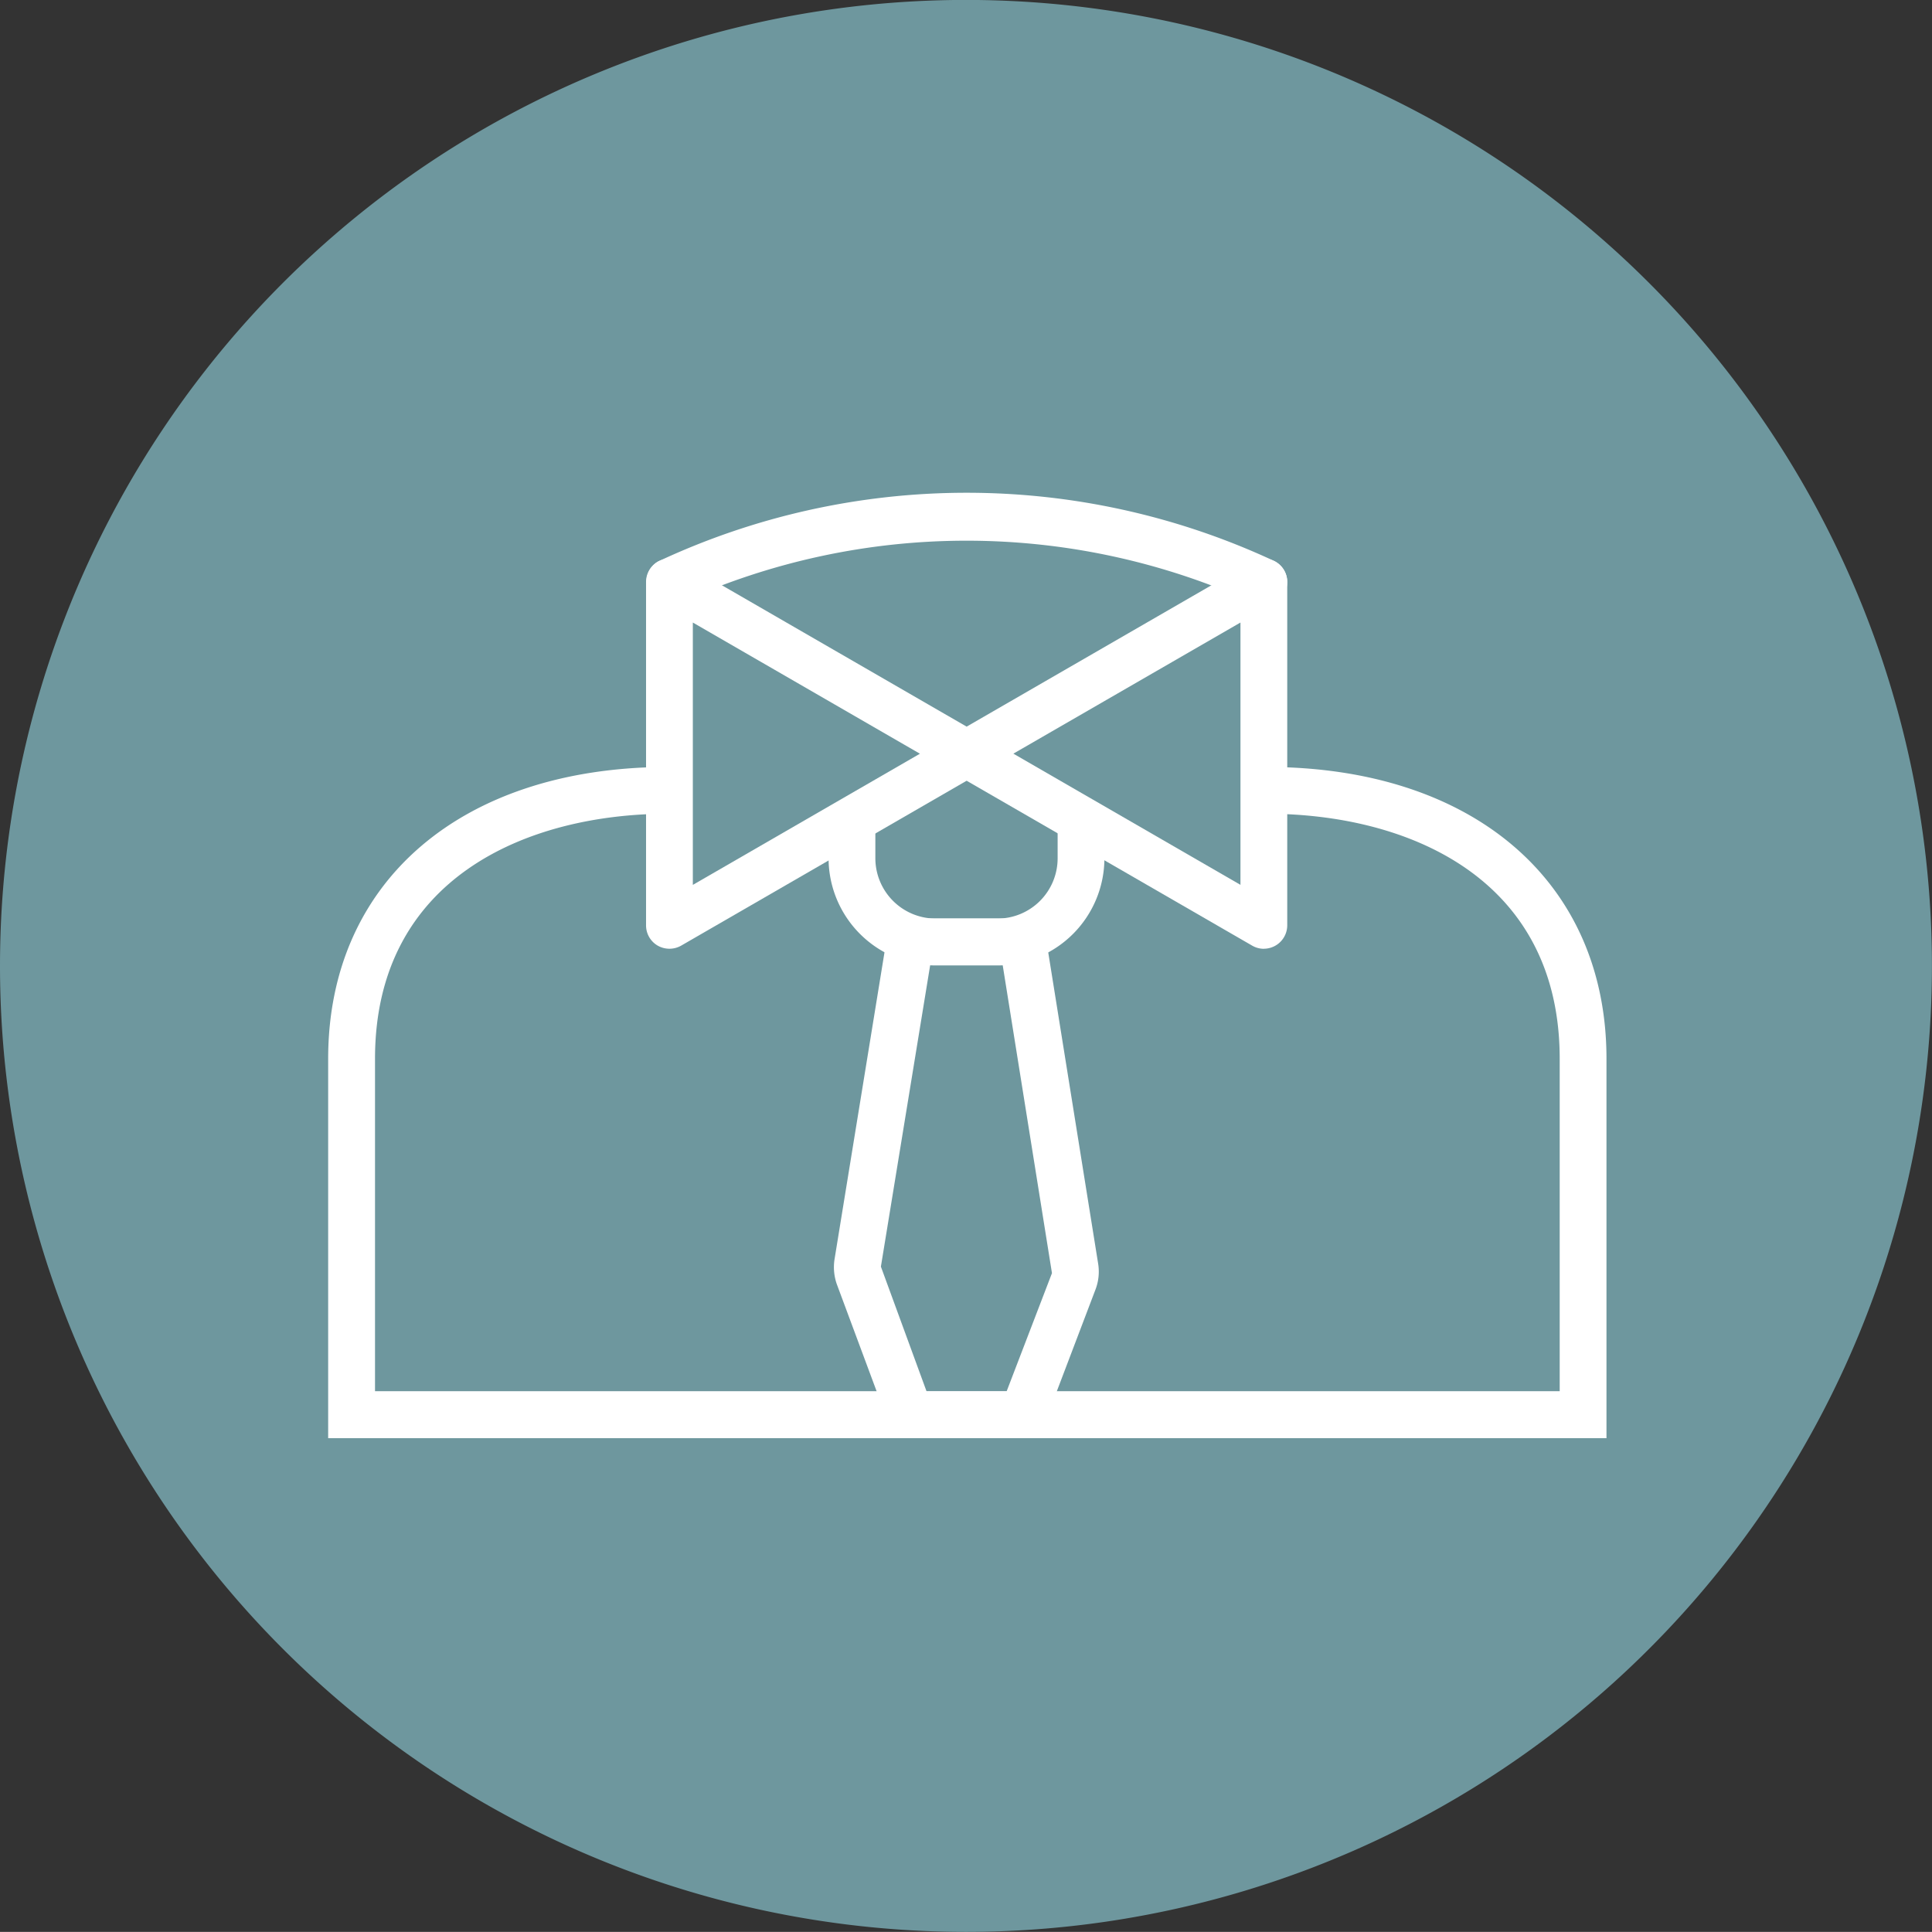 <svg xmlns="http://www.w3.org/2000/svg" width="31.385" height="31.383" viewBox="0 0 31.385 31.383"><rect x="0" y="0" width="31.385" height="31.383" fill="#333333" stroke="none"/><defs><style>.a{fill:#6e979e;}.b{fill:#fff;}</style></defs><g transform="translate(-30.456 -30.458)"><g transform="translate(30.456 30.458)"><path class="a" d="M46.148,61.841A15.692,15.692,0,1,0,30.456,46.149,15.693,15.693,0,0,0,46.148,61.841" transform="translate(-30.456 -30.458)"/><path class="b" d="M64.949,73.445H44.183V67.282c0-2.879,2.17-4.741,5.526-4.741a.38.38,0,1,1,0,.76c-2.3,0-4.765,1.046-4.765,3.981v5.4H64.189v-5.4c0-2.935-2.46-3.981-4.765-3.981a.38.38,0,1,1,0-.76c3.356,0,5.525,1.862,5.525,4.741Z" transform="translate(-38.852 -50.082)"/></g><path class="b" d="M67.516,60.165a.379.379,0,0,1-.189-.051l-4.639-2.679-4.638,2.679a.386.386,0,0,1-.38,0,.38.38,0,0,1-.19-.329V54.206a.38.38,0,0,1,.19-.329.386.386,0,0,1,.38,0l4.638,2.679,4.639-2.679a.38.38,0,0,1,.569.329v5.578a.381.381,0,0,1-.38.38Zm-4.069-3.17,3.689,2.131V54.865Zm-5.207-2.13v4.262l3.689-2.131Z" transform="translate(-16.529 -14.294)"/><g transform="translate(40.95 38.471)"><path class="b" d="M67.516,52.914a.383.383,0,0,1-.156-.033,11.245,11.245,0,0,0-9.32-.013.38.38,0,0,1-.362-.668,11.813,11.813,0,0,1,9.993-.013.38.38,0,0,1-.156.727Z" transform="translate(-57.479 -51.093)"/><path class="b" d="M67.863,66.569h-1a1.743,1.743,0,0,1-1.742-1.739v-.593a.38.38,0,0,1,.76,0v.593a.981.981,0,0,0,.982.979h1a.979.979,0,0,0,.979-.979v-.593a.38.38,0,0,1,.76,0v.593A1.742,1.742,0,0,1,67.863,66.569Z" transform="translate(-62.155 -58.9)"/><path class="b" d="M68.678,77.323H66.324L65.4,74.838a.831.831,0,0,1-.042-.428l.9-5.53H68.74l.9,5.613a.815.815,0,0,1-.047.423Zm-1.826-.76h1.3l.737-1.921-.8-5H66.91l-.8,4.894Z" transform="translate(-62.294 -61.973)"/></g></g></svg>